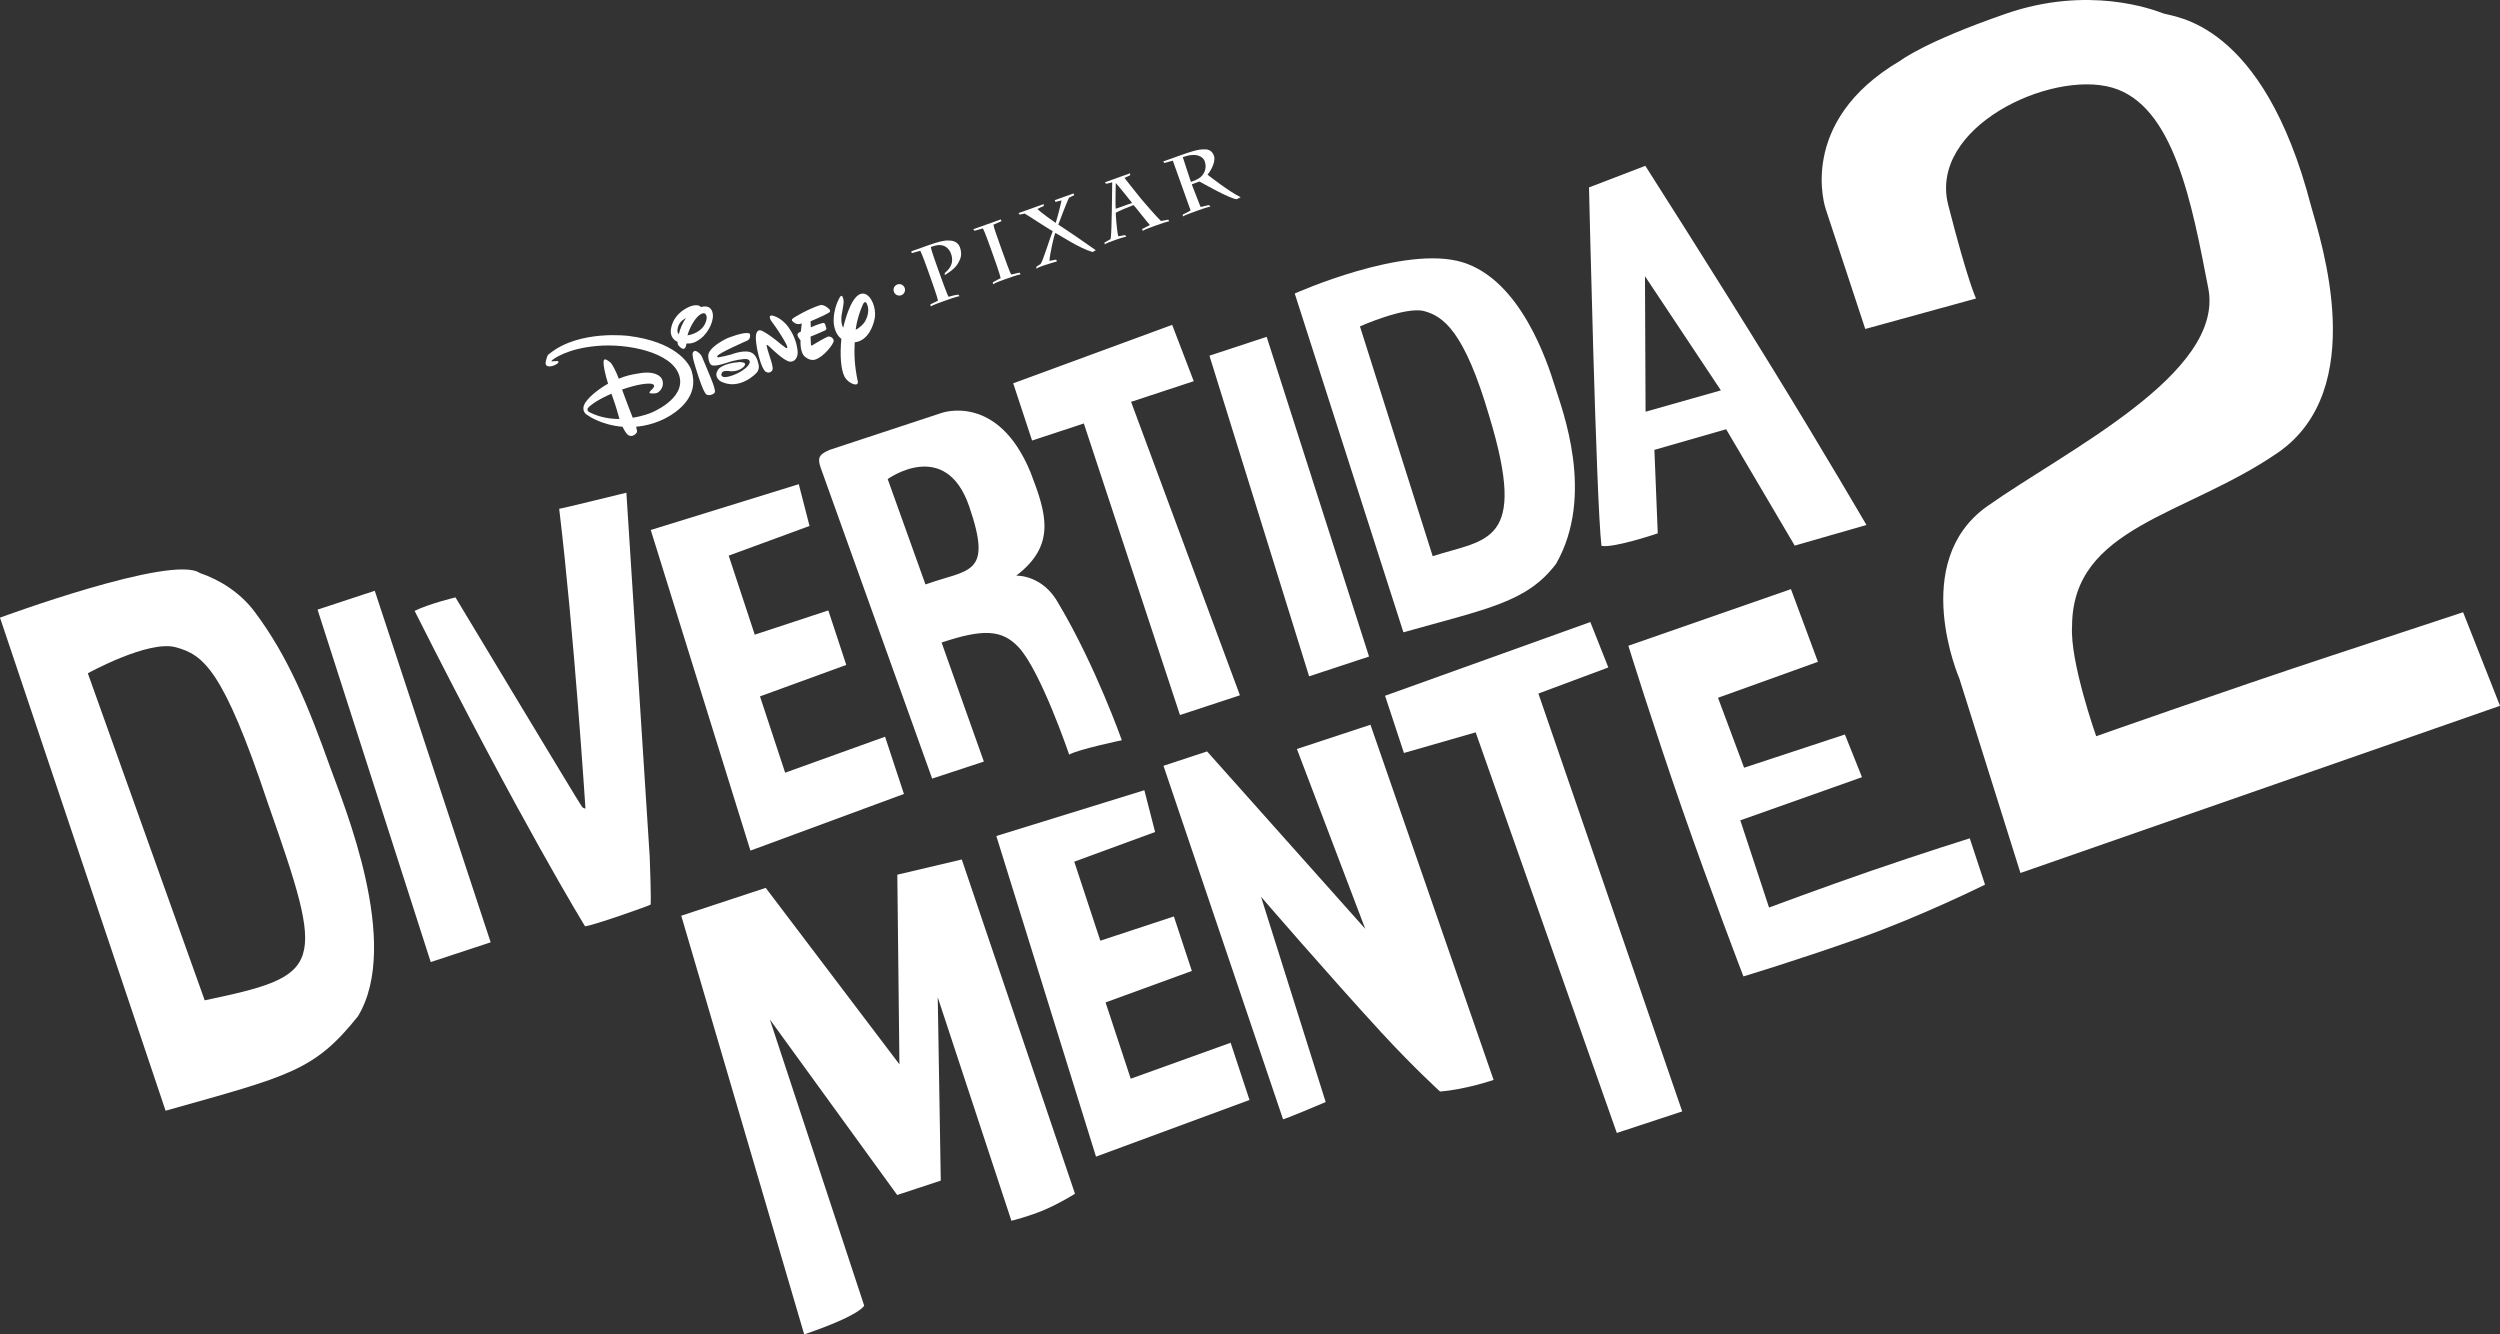<?xml version="1.0" encoding="utf-8"?>
<!-- Generator: Adobe Illustrator 26.4.1, SVG Export Plug-In . SVG Version: 6.00 Build 0)  -->
<svg xmlns="http://www.w3.org/2000/svg" xmlns:xlink="http://www.w3.org/1999/xlink" version="1.1" id="Camada_1" x="0px" y="0px" viewBox="0 0 2048 1093.15" enable-background="new 0 0 2048 1093.15" xml:space="preserve">
<rect x="0" y="0" width="2048" height="1093.15" fill="#333333" stroke="none"/>
<g>
	<g id="_x32_">
		<g>
			<path fill="#FFFFFF" d="M2017.78,501.54c0,0-48.71,16.06-107.13,35.32c-86.56,28.54-193.44,66.25-193.44,66.25     s-21.6-60.91-19.78-90c0.21-81.78,92.9-90.26,168.42-142.15c75.51-51.9,35.6-172.81,27.4-202.09     c-39.6-152.53-112.95-154.71-121.38-157.98c-8.43-3.27-61.3-22.96-128.57,0.32c-67.27,23.28-86.33,38.36-86.33,38.36     c-86.13,50.39-61.33,121.7-61.33,121.7l32.38,98.22l90.75-24.97c0,0-6.54-13.1-22.79-76.64     c-16.25-63.54,83.34-110.53,134.08-96.18c50.74,14.35,65.49,94.7,78.99,164.53c13.5,69.83-116.85,132.96-181.17,178.53     c-64.32,45.57-22.75,141.15-22.75,141.15l50.02,159.23L2048,578.2L2017.78,501.54z"/>
		</g>
	</g>
	<g id="T">
		<g>
			<polygon fill="#FFFFFF" points="1260.25,568.15 1317.54,546.78 1302.8,509.57 1134.65,569.96 1150.1,616.84 1208.87,599.94      1324.49,928.12 1378.06,910.46    "/>
		</g>
	</g>
	<g id="N">
		<g>
			<path fill="#FFFFFF" d="M1122.68,593.71l-60.26,19.87l56.01,147.36L988.83,615.56l-35.71,11.77l97.91,289.47     c-1.58,1.57,34.97-14.01,34.97-14.01l-52.97-168.16c0,0,55.54,64.35,98.49,111.08c25.83,28.1,48.15,48.47,48.15,48.47     c21.49-1.72,43.88-9.52,43.88-9.52L1122.68,593.71z"/>
		</g>
	</g>
	<g id="E">
		<g>
			<polygon fill="#FFFFFF" points="1008.13,854.22 926.29,883.68 905.68,821.18 976.36,795.4 961.64,750.75 901.38,770.62      880.04,705.88 946.26,681.57 937.45,647.35 816.19,684.86 897.84,947.51 1023.59,901.1    "/>
		</g>
	</g>
	<g id="E_00000076581142950064741590000012451270802006959295_">
		<g>
			<path fill="#FFFFFF" d="M1613.63,686.76c0,0-37.32,11.62-82.58,27.23c-35.84,12.36-81.85,29.46-81.85,29.46l-23.55-71.43     l99.7-35.35l-14.01-34.98l-82.58,27.23l-21.37-57.3l81.85-29.46l-22.1-59.54L1333.95,529c0,0,20.72,66.59,44.16,133.94     c23.69,68.08,50.1,136.93,50.1,136.93s42.55-12.75,95.97-31.64c49.47-17.5,101.96-43.52,101.96-43.52L1613.63,686.76z"/>
		</g>
	</g>
	<g id="M">
		<g>
			<path fill="#FFFFFF" d="M787.89,704.09l-52.81,12.46l1.73,155.35L627.28,727.34l-69.19,22.81l100.71,342.99     c46.91-16.03,49.13-23.62,49.13-23.62l-77.28-234.39l104.33,143.8l35.71-11.77L768.2,817l60.35,183.05c0,0,13.83-3.33,26.78-8.83     c13.09-5.56,25.31-13.3,25.31-13.3L787.89,704.09z"/>
		</g>
	</g>
	<g id="A">
		<g>
			<path fill="#FFFFFF" d="M1452.11,301.94c-48.86-79.36-104.26-166.1-104.26-166.1l-46.13,17.69c0,0,5.86,257.73,10.2,293.64     c10.03,2,46.11-10.25,46.11-10.25l-2.75-68.39l58.77-16.9l56.18,95.33l58.77-16.9C1528.99,430.04,1493.13,368.57,1452.11,301.94z      M1348.05,337.28l-0.49-111.01l62.19,93.52L1348.05,337.28z"/>
		</g>
	</g>
	<g id="D">
		<g>
			<path fill="#FFFFFF" d="M1273.7,316.22c-6-19.3-27.8-86.6-75.48-101.34c-47.68-14.74-137.57,25.56-137.57,25.56l89.03,277.55     c69.35-19.52,101.23-24.72,125.04-56.08C1306.97,405.47,1279.69,335.51,1273.7,316.22z M1173.66,455.62l-59.59-188.25     c0,0,37.47-16.73,52.81-12.46c15.33,4.27,32.67,16.02,53.23,86.4C1251.9,446.13,1217.92,441.38,1173.66,455.62z"/>
		</g>
	</g>
	<g id="I">
		<g>
			<polygon fill="#FFFFFF" points="1037.64,275.92 990.77,291.37 1072.42,554.03 1121.52,537.84    "/>
		</g>
	</g>
	<g id="T_00000131360711593439948100000012225185182380550289_">
		<g>
			<polygon fill="#FFFFFF" points="926.58,329.18 977.92,312.26 960.23,266.12 830.02,314 845.47,360.88 887.88,346.9      966.63,585.75 1015.74,569.57    "/>
		</g>
	</g>
	<g id="IVER">
		<g>
			<path fill="#FFFFFF" d="M260.14,499.41l92.71,288.71l49.1-16.19l-94.95-287.97L260.14,499.41z M643.19,632.99l-20.61-62.51     l70.69-25.78l-14.72-44.65l-60.26,19.87l-21.34-64.74l66.22-24.31l-8.81-34.22L533.1,434.17l81.65,262.65l125.75-46.41     l-15.46-46.88L643.19,632.99z M513.13,403.63c0,0-53.36,13.11-55.04,13.2c12.18,100.86,21.51,245.36,21.51,245.36     s-1.17,0.65-2.97-1.5c-1.8-2.15-103.5-171.3-103.5-171.3s-20.96,4.97-33.48,11.04c87.68,174.09,139.63,258.39,139.63,258.39     c7.39-0.81,52.66-16.95,53.57-17.66c0.9-0.72-0.62-39.4-0.62-39.4L513.13,403.63z M867.34,494.74     c-13.12-24.22-34.86-23.16-34.86-23.16c33.05-25.13,24.69-50.98,11.74-84.62c-26.89-65.52-73-48.63-73-48.63     s-77.42,25.53-91.51,30.17c-9.61,4.01-9.86,7.24-7.42,14.64c12,33.45,90.54,252.48,90.54,252.48l0.74,2.23l42.41-13.98     c0,0-31.84-89.41-34.62-97.49c33.84-11.35,49.55-10.73,63.16,3.93c18.11,19.51,41.34,87.85,41.34,87.85     c7.91-4.41,43.14-11.75,43.14-11.75S897.55,545.59,867.34,494.74z M758.14,478.77l-30.94-86.32c0,0,47.37-34.22,66.81,22.52     C813.47,471.71,793.68,466.02,758.14,478.77z"/>
		</g>
	</g>
	<g id="D_00000117638803349945749520000015001499915930427297_">
		<g>
			<path fill="#FFFFFF" d="M270.87,629.53c-18.44-51.63-34.68-91.39-62.02-128.05c-12.08-16.2-28.81-26.47-45.23-32.11     C141.12,453.84,0,505.98,0,505.98l135.64,403.91c101.51-28.58,121.62-32.41,157.61-77.37     C329.22,773.19,281.3,658.75,270.87,629.53z M167.7,819.47l-95.75-267.9c0,0,49.72-27.55,72.16-21.32     c22.44,6.23,38.66,17.71,75.31,127.66C266.88,793.16,265.81,798.88,167.7,819.47z"/>
		</g>
	</g>
	<g id="Elipse_00000106854140495436690550000001348792187992004495_">
		<g>
			<path fill="#FFFFFF" d="M741.14,235.92c-0.84-2.45-3.52-3.76-5.97-2.92c-2.45,0.84-3.76,3.52-2.92,5.97     c0.84,2.45,3.52,3.76,5.97,2.92C740.68,241.05,741.99,238.38,741.14,235.92z"/>
		</g>
	</g>
	<g>
		<path fill-rule="evenodd" clip-rule="evenodd" fill="#FFFFFF" d="M768.7,221.23c1.88,5.28,7.19,20.14,8.35,21.89    c1.44-0.51,5.93-1.57,8.02-1.78l0.99,1.27c-2.09,0.2-9.28,2.77-12.16,3.8c-3.36,1.2-10.07,3.59-11.34,4.59l-0.51-1.44    c0.79-0.82,5.1-2.36,6.37-3.35c-0.55-3.05-5.34-16.48-7.39-22.23l-1.03-2.88c-0.68-1.92-4.79-13.43-6.13-15.66    c-0.96,0.34-5.45,1.4-6.88,1.92l-0.51-1.44l14.39-5.13c7.19-2.57,13.12-4.14,16.51-3.73c6.44-0.13,8.46,4.01,8.97,5.45    c1.54,4.32,1.3,8.19-0.72,11.61c-2.3,5.69-9.46,9.86-11.68,11.2l-0.03-1.61c1.58-1.64,8.57-6.3,5.14-15.89    c-1.37-3.84-4.48-6.51-7.88-6.92c-2.91-0.58-6.27,0.61-8.67,1.47c0.2,2.09,3.28,10.72,5.34,16.48L768.7,221.23L768.7,221.23z"/>
		<path fill-rule="evenodd" clip-rule="evenodd" fill="#FFFFFF" d="M820.71,204.84c2.91,8.16,6.67,18.71,7.67,19.97    c1.61-0.03,5.45-1.4,7.06-1.44l0.51,1.44c-1.61,0.03-8.8,2.6-12.64,3.97c-1.92,0.68-8.15,2.91-9.9,4.07l-0.03-1.61    c0.96-0.34,4.93-2.84,6.37-3.35c-0.55-3.05-4.65-14.56-6.88-20.79l-1.37-3.84c-0.68-1.92-4.96-13.91-6.3-16.13    c-1.44,0.51-5.45,1.4-6.88,1.92l-0.99-1.27l22.54-8.04l0.51,1.44c-1.44,0.51-4.62,2.19-6.54,2.87c0.03,1.61,2.6,8.8,5.51,16.96    L820.71,204.84L820.71,204.84z"/>
		<path fill-rule="evenodd" clip-rule="evenodd" fill="#FFFFFF" d="M894.95,206.47c-11.51-3.46-26.54-13.78-30.44-15.63    c-1.23,2.6-4.32,16.68-4.84,22.81c1.61-0.03,4.01-0.89,5.62-0.92l0.51,1.44c-0.96,0.34-6.41,1.74-10.24,3.11    c-3.36,1.2-5.28,1.88-6.54,2.88l-0.03-1.61c0.79-0.82,2.22-1.33,3.49-2.33c1.88-2.3,8.37-23.53,9.91-26.78    c-6.85-4.04-18.94-12.17-23.01-14.5c-0.96,0.34-3.05,0.55-4.01,0.89l-0.99-1.27l20.62-7.36l0.03,1.61    c-2.4,0.86-4.14,2.02-5.1,2.36c1.16,1.75,12.77,10.04,14.89,11.45c1.06-3.08,4.05-14.42,4.77-18.46    c-1.44,0.51-4.01,0.89-4.97,1.23l-0.51-1.44l15.35-5.47l0.51,1.44c-1.44,0.51-3.19,1.68-4.15,2.02    c-0.79,0.82-7.82,19.01-8.88,22.09c5.55,3.43,24.18,16.25,30.72,20.94L894.95,206.47L894.95,206.47z"/>
		<path fill-rule="evenodd" clip-rule="evenodd" fill="#FFFFFF" d="M951.08,181.05c-4.93-4.73-12.53-13.91-16.16-18.02    c-4.8-5.86-11.75-14.73-13.73-17.27c1.44-0.51,3.18-1.67,4.62-2.19l-0.03-1.61l-20.62,7.36l0.99,1.27    c1.44-0.51,3.53-0.72,4.97-1.23c-0.1,2.74-0.25,41.72-1.28,46.41c-1.27,0.99-3.19,1.68-4.94,2.84l0.04,1.61    c1.26-0.99,5.58-2.53,7.5-3.22c1.92-0.68,8.16-2.91,10.24-3.11l-0.99-1.27c-1.61,0.03-4,0.89-5.62,0.92    c-1.23-4.97-2.15-18.16-2.02-19.28c2.23-1.34,12.13-5.41,14.53-6.27c1.64,1.58,10.75,13.47,13.39,16.31    c-1.75,1.16-4.15,2.02-6.37,3.35l0,0l0,0l0.51,1.44c1.26-0.99,8.46-3.56,10.38-4.24c3.36-1.2,10.55-3.76,11.2-3.46l-0.51-1.44    C955.08,180.16,953.16,180.84,951.08,181.05z M913.98,171.03c-0.38-2.57,0-15.14,0.04-21.1c2.64,2.84,10.41,12.51,13.39,16.31    L913.98,171.03z"/>
		<path fill-rule="evenodd" clip-rule="evenodd" fill="#FFFFFF" d="M989.21,143.11c3.77-4.59,6.68-11.57,5.31-15.41    c-1.37-3.84-4.14-5.55-7.84-5.31c-5-0.38-13.15,2.53-19.39,4.75l-14.39,5.13l1,1.27c1.44-0.51,5.92-1.57,6.88-1.92l5.65,15.83l0,0    l8.9,24.94c-1.75,1.16-5.42,3.01-6.37,3.35l0.03,1.61c1.27-0.99,8.46-3.56,11.34-4.59s9.11-3.25,11.2-3.46l-0.99-1.27    c-1.61,0.03-5.93,1.57-7.06,1.44c-1.03-2.88-5.1-12.78-6.47-16.61l-0.68-1.92l6.24-2.23c1.3,0.62,25.1,14.29,30.59,14.5l3.19-1.68    C1007.22,157.23,990.68,144.21,989.21,143.11z M983.45,145.16c-2.54,1.99-5.42,3.01-7.81,3.87l0,0l0,0l-0.68-1.92    c-1.54-4.32-5.17-16-6.02-18.4c11.04-3.94,16.58-0.51,17.95,3.33C989.27,138.76,985.5,143.35,983.45,145.16z"/>
	</g>
	<path fill="#FFFFFF" d="M679.08,256.08c-3.93,2.52-15.06,7.11-15.06,7.11l0.2,4.97c0,0,5.44-2.48,9.68-3.54   c0,0,1.28-0.58,1.99,0.94c0.65,1.59,1.07,3.34,1.07,3.34s0.24,1.03-1.02,1.77c-1.48,0.82-11.94,5.09-11.94,5.09l0.34,6.4   c0,0-0.15,1.54,1.15,0.67c1.19-0.84,11.57-6.94,13.14-7.17c1.67-0.18,4.19,1.32,4.35,3.4c0.24,2.52-8.37,13.6-15.28,15.53   c0,0-3.48,1.49-8.16-2.25c-4.49-3.56-3.72-13.54-3.72-13.54s-3.16-3.42-2.4-5.34c0,0,0.51-0.88,2.64-1.85l0.74-6.62   c0,0-3.05,1.29-5.69-0.32c-2.47-1.6-2.96-2.5-1.85-3.55c1.13-1.23,13.21-8.14,22.18-11.01c0,0,2.98-1.48,7.65,2.93   c0,0,2.03,1.75,0.01,3.05 M653.4,289.69c-0.15,3.07-2.18,6.97-6.46,6.56c-4.36-0.43-14.55-10.34-14.55-10.34s-3.79-3.69-4.18-3.38   c0,0-0.79-0.71,0.71,4.29c1.37,5,5.2,14.34,3.72,16.56c-1.31,2.12-3.73,2.28-5.59,1c-1.64-1.36-3.56-5.34-5.55-12.77   c-1.92-7.45-3.01-15.74-1.77-18.86c1.34-3.2,3.72-2.07,4.62-1.65c0,0,3.74,1.56,11.21,7.44l1.3,1.1c0,0,6.9,5.68,7.33,5.48   c0,0,0.5,0.24,0.69-0.16c0.4-0.27-0.58-2.56-0.58-2.56s-3.59-7.52-12.33-19.27c0,0-1.19-1.48-1.36-3.23   c-0.16-1.6,1.68-1.43,1.68-1.43s7.13,0.76,13.63,9.6c6.46,8.85,7.68,18.53,7.54,21.6 M614.52,274.94   c-0.22,1.24,0.03,2.76-2.35,4.06c0,0-23.94,10.48-24.53,12.63c0,0-0.44,1.31,0.97,1.1c1.5-0.2,7.33-1.46,10.02-2.25   c2.86-1.02,12.48-4.37,17.54-1.3c0,0,2.75,1.33,4.33,6.01c1.63,4.79,1.38,6.78,0.13,9.16c-1.37,2.3-15.34,15.71-30.15,8.11   c0,0-6.87-3.74-1.73-10.29c0,0,3.72-4.63,17.13-5.58c0,0,4.13,0.01,4.47,1.42c0.3,1.54-2,4.02-6.13,5.41c-4,1.3-7.61,0.44-6.9,0.56   c0.61-0.01-5.12-0.82-6.01,1.44c-0.89,2.14-0.18,2.96,1.63,3.42c4.42,0.82,18.55-5.09,21.12-11.42c0,0,1.03-2.56-2.13-3.2   c-3.09-0.55-10.89,1.2-13.82,2.12c-2.8,0.83-13.04,4.65-15.54,2.53c0,0-2.15-1.38-2.39-7.16c-0.28-6.1,10.95-12.5,15.99-14.79   c0,0,14.08-5.68,17.8-3.71c0,0,0.6,0.53,0.51,1.67 M585.48,321.61c-1.26,1.9-5.12,2.65-6.71,1.57c-1.48-0.92-3.65-5.84-6.31-13.86   c-2.65-8.23-6.09-18.23-4.83-20.5c1.27-2.23,2.87-1.23,3.98-0.43c1.12,0.84,2.51,1.71,3.56,4.18c1.13,2.49,6.46,15.46,6.46,15.46   s5.09,11.73,3.89,13.56 M573.86,277.43c-4.44,3.53-8.08,4.21-11.47,3.97c-0.46,2.77-0.98,3.74-1.88,4.22   c-1.41,0.67-3.53-1.22-3.98-1.89c-0.49-0.45-1.54-1.19-1.49-3.72c-3.77-1.55-5.22-4.91-5.53-7.4c-0.31-2.95,0.9-14.86,15.12-21.3   c0,0,7-3.07,9.6,0.29l0.22-0.08c0,0,6.96-2.48,9.04,3.8c2.22,6.23-2.7,16.74-9.59,22.21 M574.05,257.37   c-4.36,2.38-9.27,11.07-10.86,17.38c5.58-0.92,14.61-4.55,15.76-14.3C578.95,260.45,579.04,254.56,574.05,257.37 M555.23,268.63   c-0.62,2.9-0.18,4.36,0.86,5.06c0.81-3.18,2.41-8.29,5.87-13.08C558.56,262.23,556.12,264.76,555.23,268.63 M700.15,280.41   c-0.42,9.48-0.28,18.89,2.55,32.05c0,0,0.51,2.59-1.79,2.5c-2.28-0.01-6.75-2.14-9.14-6.53c-2.9-5.82-3.85-17.05-2.53-30.82   c-2.53-1.99-5.02-5.4-6.01-11.07c0,0-2.06-10.42,4.64-22.89c0,0,0.82-1.41,1.6-1.31c0.94,0.08,1.73,3.35,1.65,5.2   c-0.04,1.75-1.72,10.94-1.72,10.94s-0.89,6.18,1.33,9.98c2.35-9.84,8.41-30.26,17.57-27.75c5.83,1.64,9.62,12.26,8.34,19.66   c-1.01,5.85-5.18,18.7-16.39,20.06 M706.59,250.07c-1.67,3.9-4.52,11.19-5.63,20.1c3.87-1.88,7-5.51,7.8-7.08   c1.33-2.41,4.14-8.66,1.25-14.57C710.01,248.52,708.42,245.45,706.59,250.07 M552.86,337.83c-11.56,8.58-24.45,11.12-31.75,11.74   c0.78,2.78,0.9,4.02,0.61,4.61c-0.3,0.77-3.69,4.7-7.27,2.1c-1.61-1.28-3.19-4.07-4.45-6.67c-17.45-1.46-28-9.01-28.35-9.3   c-0.5-0.24-5.17-2.57-3.33-8.19c1.78-5.09,10.9-12.85,19.8-17.8c-2.51-8.19-3.85-14.73-3.7-17.89c0.18-3.78,2.95-1.46,5.27,0.19   c1.83,1.2,5.13,8,7.21,13.62c6.05-2.49,9.95-3.38,17.27-4.51c9.56-1.68,17.22,0.8,18.6,6.17c1.39,5.29-2.54,9.08-4.32,9.89   s-5.19,0.49-5.19,0.49c-2.39-0.22-0.84-1.77,1.18-3.64c2.18-2.22,1.14-3.3,1.14-3.3c-2-2.59-14.38-0.36-25.99,3.78   c2.29,6.41,6.33,16.95,8.73,23.07c8.68-1.36,14.65-3.86,14.65-3.86s29.38-11.43,23.46-30.67c-5.85-19.31-42.93-26.57-67.51-24.24   c-24.6,2.13-35.86,10.85-36.77,11.79c-1,1.02,0.18,0.85,0.18,0.85s1.27-0.25,3.73-0.3c2.46-0.05,1.09,1.68,1.09,1.68   c-3.38,2.69-7.94,3.45-9.41,1.99c-1.46-1.42-0.63-3.49,0.2-6.39c0.69-2.93,2.47-3.48,2.47-3.48c24.38-19.64,64.6-14.37,64.6-14.37   c37.53,4.7,49.68,21.64,51.71,29.18c2.06,7.4,3.63,20.6-13.86,33.53 M482.32,333.46c-2.63,2.59,0.41,4.15,0.41,4.15   c8.2,4.22,16.88,5.63,24.73,5.64c-3.12-11.28-4.59-15.17-6.56-20.71C490.38,327.11,484.78,331.09,482.32,333.46"/>
</g>
</svg>
